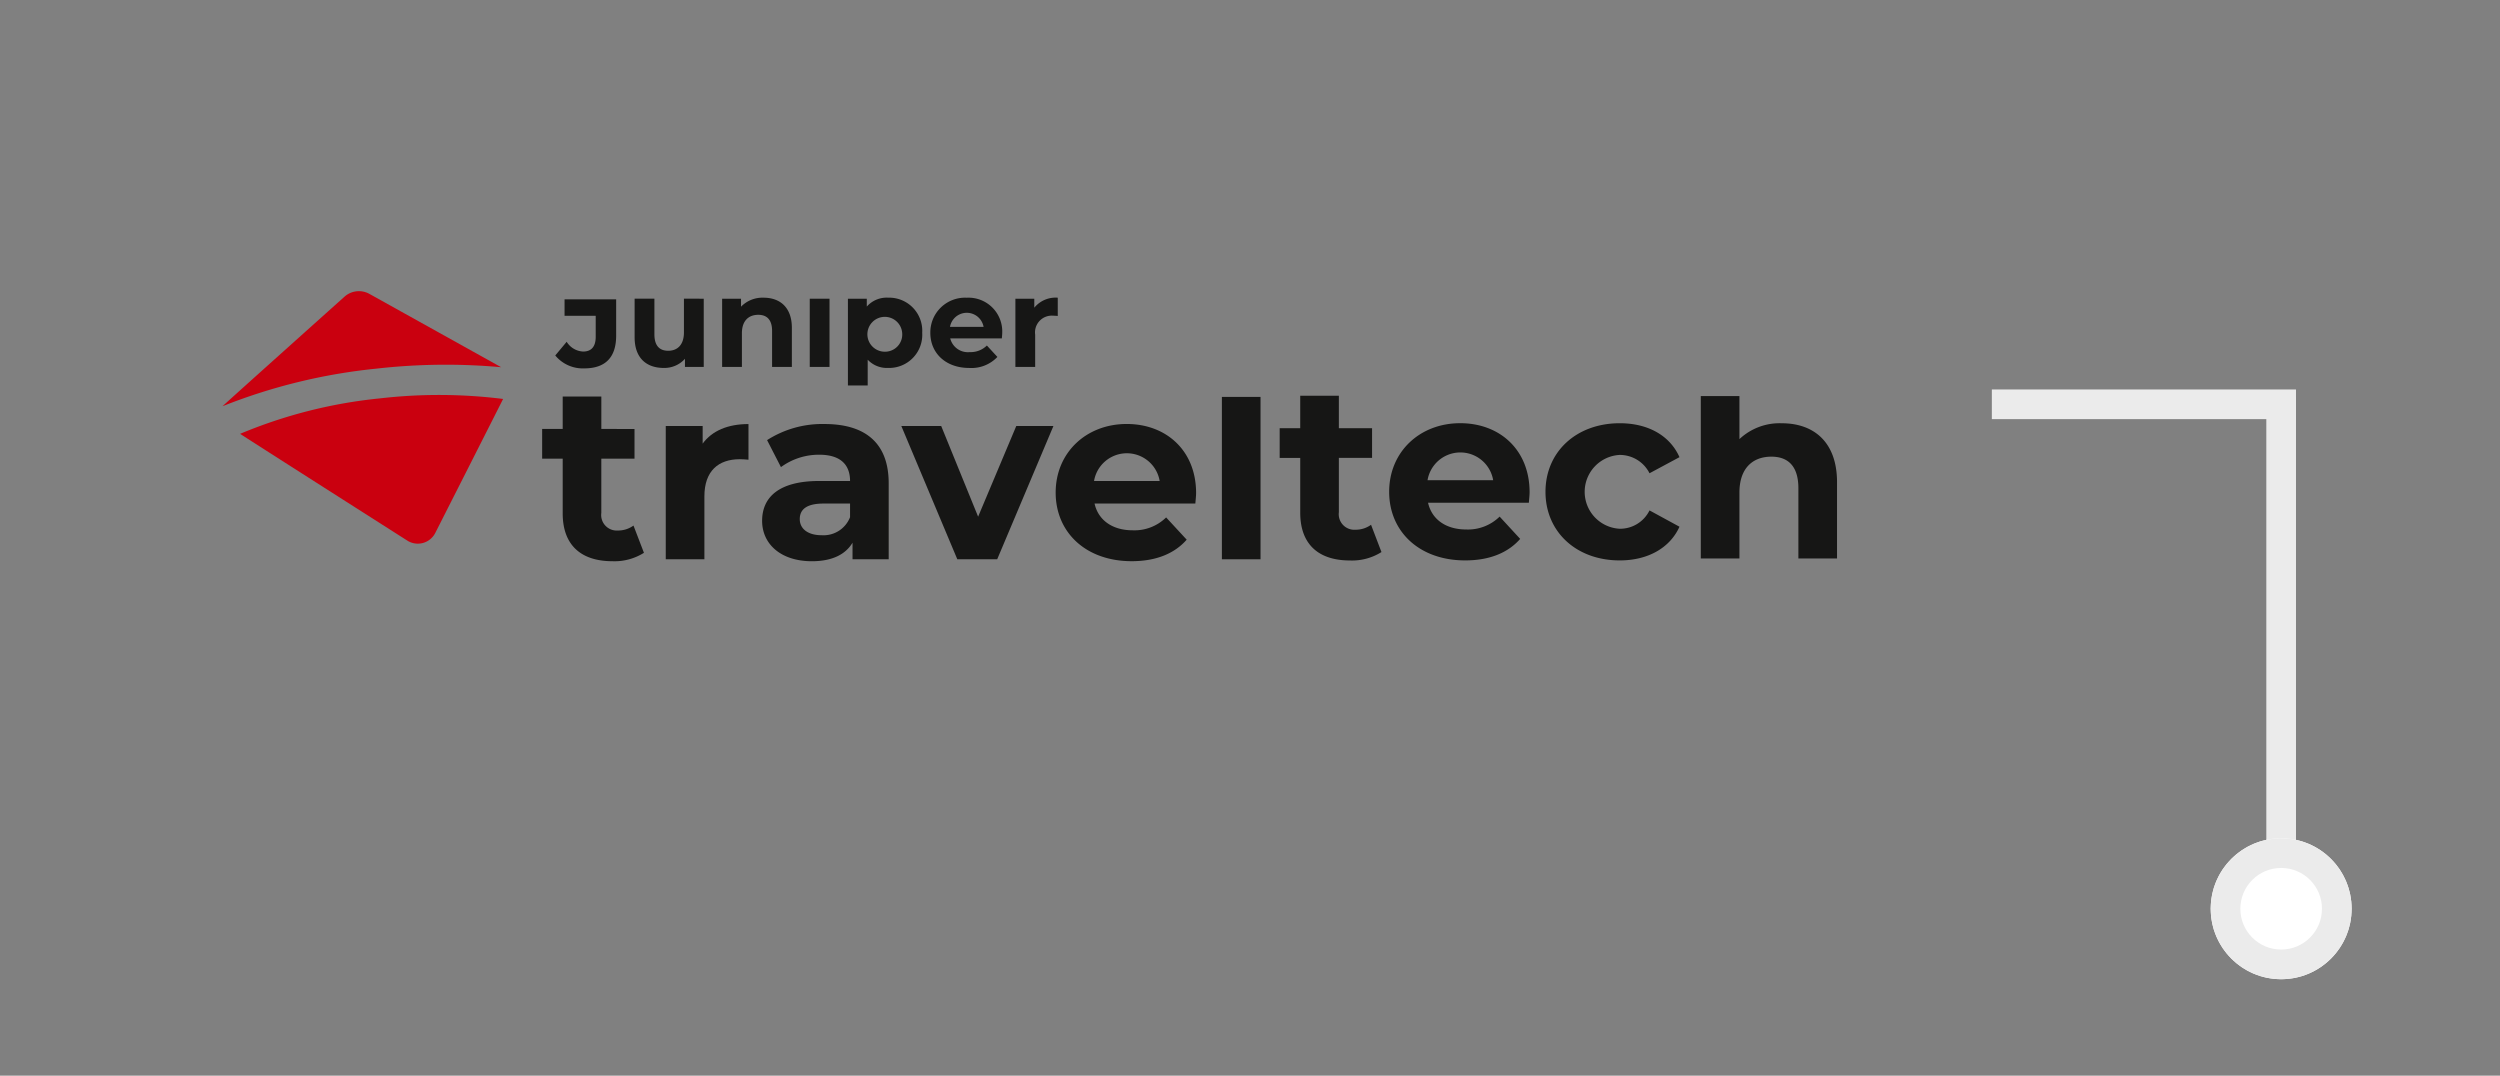 <svg xmlns="http://www.w3.org/2000/svg" width="337" height="145" viewBox="0 0 337 145"><rect x="0" y="0" width="337" height="145" fill="#808080" stroke="none"/><g id="Grupo_70" data-name="Grupo 70" transform="translate(-174 -146)"><g id="Grupo_68" data-name="Grupo 68"><g id="Grupo_61" data-name="Grupo 61" transform="translate(128.132 -190.382)"><g id="Grupo_52" data-name="Grupo 52"><g id="Grupo_51" data-name="Grupo 51"><g id="Grupo_50" data-name="Grupo 50"><path id="Trazado_66" data-name="Trazado 66" d="M120.718,384.3l1.538-1.846a2.751,2.751,0,0,0,2.222,1.316c1.111,0,1.692-.667,1.692-1.983v-2.833h-4.2v-2.222h6.956v4.9c0,2.956-1.487,4.409-4.307,4.409A4.812,4.812,0,0,1,120.718,384.3Z" fill="#161615"></path><path id="Trazado_67" data-name="Trazado 67" d="M140.732,376.648v9.195H138.2v-1.094a3.724,3.724,0,0,1-2.855,1.231c-2.307,0-3.931-1.3-3.931-4.136v-5.2h2.667v4.8c0,1.538.683,2.221,1.863,2.221,1.23,0,2.119-.786,2.119-2.478v-4.546Z" fill="#161615"></path><path id="Trazado_68" data-name="Trazado 68" d="M152.611,380.579v5.264h-2.666v-4.854c0-1.487-.684-2.171-1.863-2.171-1.282,0-2.205.787-2.205,2.479v4.546h-2.666v-9.195h2.547v1.077a4.021,4.021,0,0,1,3.042-1.214C150.971,376.511,152.611,377.776,152.611,380.579Z" fill="#161615"></path><path id="Trazado_69" data-name="Trazado 69" d="M155.022,376.648h2.666v9.195h-2.666Z" fill="#161615"></path><path id="Trazado_70" data-name="Trazado 70" d="M170.182,381.245a4.466,4.466,0,0,1-4.58,4.735,3.568,3.568,0,0,1-2.769-1.111v3.47h-2.666V376.648h2.546v1.06a3.572,3.572,0,0,1,2.889-1.2A4.466,4.466,0,0,1,170.182,381.245Zm-2.7,0a2.349,2.349,0,1,0-2.341,2.547A2.32,2.32,0,0,0,167.481,381.245Z" fill="#161615"></path><path id="Trazado_71" data-name="Trazado 71" d="M180.916,382H173.96a2.451,2.451,0,0,0,2.632,1.846,3.116,3.116,0,0,0,2.307-.888l1.418,1.538a4.815,4.815,0,0,1-3.794,1.487c-3.179,0-5.247-2-5.247-4.735a4.682,4.682,0,0,1,4.906-4.734,4.552,4.552,0,0,1,4.785,4.769C180.967,381.485,180.933,381.775,180.916,382Zm-6.99-1.555h4.529a2.3,2.3,0,0,0-4.529,0Z" fill="#161615"></path><path id="Trazado_72" data-name="Trazado 72" d="M188.454,376.511v2.461c-.223-.017-.393-.034-.6-.034a2.26,2.26,0,0,0-2.445,2.564v4.341h-2.666v-9.195h2.547v1.213A3.712,3.712,0,0,1,188.454,376.511Z" fill="#161615"></path></g></g></g><g id="Grupo_59" data-name="Grupo 59"><g id="Grupo_58" data-name="Grupo 58"><g id="Grupo_57" data-name="Grupo 57"><g id="Grupo_54" data-name="Grupo 54"><g id="Grupo_53" data-name="Grupo 53"><path id="Trazado_73" data-name="Trazado 73" d="M113.422,385.882,95.667,376a2.914,2.914,0,0,0-3.359.373S75.975,391,75.868,391.141a76.761,76.761,0,0,1,20.726-5.065A82.989,82.989,0,0,1,113.422,385.882Z" fill="#ca000f"></path></g></g><g id="Grupo_56" data-name="Grupo 56"><g id="Grupo_55" data-name="Grupo 55"><path id="Trazado_74" data-name="Trazado 74" d="M97.082,390.083a65.5,65.5,0,0,0-18.843,4.779c.122.123,22.537,14.394,22.537,14.394a2.638,2.638,0,0,0,3.641-.813c.045-.072.087-.145.126-.22,0,0,9.113-17.976,9.144-18.062A69.552,69.552,0,0,0,97.082,390.083Z" fill="#ca000f"></path></g></g></g></g></g><g id="Grupo_60" data-name="Grupo 60"><path id="Trazado_75" data-name="Trazado 75" d="M132.671,410.9a7.44,7.44,0,0,1-4.24,1.135c-4.24,0-6.711-2.17-6.711-6.444v-7.378h-2.771v-4.006h2.771v-4.374h5.209v4.374H131.4v4.006h-4.474v7.312a2.094,2.094,0,0,0,2.236,2.37,3.511,3.511,0,0,0,2.1-.668Z" fill="#161615"></path><path id="Trazado_76" data-name="Trazado 76" d="M146.763,393.544v4.807c-.434-.033-.768-.067-1.169-.067-2.871,0-4.774,1.57-4.774,5.008v8.481h-5.208V393.811h4.974v2.37C141.855,394.445,143.992,393.544,146.763,393.544Z" fill="#161615"></path><path id="Trazado_77" data-name="Trazado 77" d="M165.663,401.523v10.25h-4.875v-2.237c-.968,1.636-2.837,2.5-5.475,2.5-4.207,0-6.711-2.337-6.711-5.443,0-3.17,2.237-5.375,7.712-5.375h4.141c0-2.236-1.336-3.539-4.141-3.539a8.634,8.634,0,0,0-5.174,1.67l-1.87-3.639a13.8,13.8,0,0,1,7.746-2.17C162.491,393.544,165.663,396.081,165.663,401.523Zm-5.208,4.574v-1.836h-3.573c-2.437,0-3.205.9-3.205,2.1,0,1.3,1.1,2.169,2.938,2.169A3.839,3.839,0,0,0,160.455,406.1Z" fill="#161615"></path><path id="Trazado_78" data-name="Trazado 78" d="M187.869,393.811l-7.579,17.962h-5.376l-7.545-17.962h5.375l4.975,12.219,5.142-12.219Z" fill="#161615"></path><path id="Trazado_79" data-name="Trazado 79" d="M207,404.261H193.414c.5,2.237,2.4,3.605,5.141,3.605a6.092,6.092,0,0,0,4.508-1.735l2.771,3c-1.67,1.9-4.174,2.9-7.412,2.9-6.21,0-10.25-3.906-10.25-9.248,0-5.376,4.107-9.248,9.582-9.248,5.275,0,9.348,3.539,9.348,9.314C207.1,403.259,207.036,403.827,207,404.261Zm-13.655-3.039h8.847a4.486,4.486,0,0,0-8.847,0Z" fill="#161615"></path><path id="Trazado_80" data-name="Trazado 80" d="M210.578,389.885h5.208v21.888h-5.208Z" fill="#161615"></path><path id="Trazado_81" data-name="Trazado 81" d="M232.09,410.8a7.44,7.44,0,0,1-4.24,1.135c-4.24,0-6.711-2.171-6.711-6.444v-7.379h-2.771V394.1h2.771v-4.374h5.208V394.1h4.475v4.006h-4.475v7.312a2.1,2.1,0,0,0,2.237,2.371,3.511,3.511,0,0,0,2.1-.668Z" fill="#161615"></path><path id="Trazado_82" data-name="Trazado 82" d="M251.958,404.15H238.369c.5,2.238,2.4,3.606,5.142,3.606a6.088,6.088,0,0,0,4.507-1.736l2.771,3.005c-1.669,1.9-4.173,2.9-7.412,2.9-6.21,0-10.25-3.906-10.25-9.249,0-5.375,4.107-9.247,9.582-9.247,5.276,0,9.349,3.539,9.349,9.314C252.058,403.149,251.991,403.716,251.958,404.15ZM238.3,401.112h8.847a4.486,4.486,0,0,0-8.847,0Z" fill="#161615"></path><path id="Trazado_83" data-name="Trazado 83" d="M254.2,402.681c0-5.408,4.174-9.247,10.016-9.247,3.773,0,6.744,1.635,8.047,4.574l-4.04,2.169a4.48,4.48,0,0,0-4.04-2.47,4.983,4.983,0,0,0,0,9.95,4.419,4.419,0,0,0,4.04-2.472l4.04,2.2c-1.3,2.871-4.274,4.541-8.047,4.541C258.372,411.93,254.2,408.09,254.2,402.681Z" fill="#161615"></path><path id="Trazado_84" data-name="Trazado 84" d="M293.5,401.38v10.282H288.29v-9.481c0-2.9-1.336-4.241-3.64-4.241-2.5,0-4.307,1.537-4.307,4.842v8.88h-5.208V389.775h5.208v5.8a7.9,7.9,0,0,1,5.709-2.136C290.293,393.434,293.5,395.9,293.5,401.38Z" fill="#161615"></path></g></g><g id="Grupo_62" data-name="Grupo 62"><line id="L&#xED;nea_1" data-name="L&#xED;nea 1" x2="41" transform="translate(442.5 200.5)" fill="none" stroke="#ebebeb" stroke-width="4"></line><line id="L&#xED;nea_2" data-name="L&#xED;nea 2" y2="60" transform="translate(481.5 199.5)" fill="none" stroke="#ebebeb" stroke-width="4"></line><g id="Elipse_1" data-name="Elipse 1" transform="translate(472 259)" fill="#fff" stroke="#ebebeb" stroke-width="4"><circle cx="9.5" cy="9.5" r="9.5" stroke="none"></circle><circle cx="9.5" cy="9.5" r="7.5" fill="none"></circle></g></g><rect id="Rect&#xE1;ngulo_1" data-name="Rect&#xE1;ngulo 1" width="337" height="145" transform="translate(174 146)" fill="none"></rect></g></g></svg>